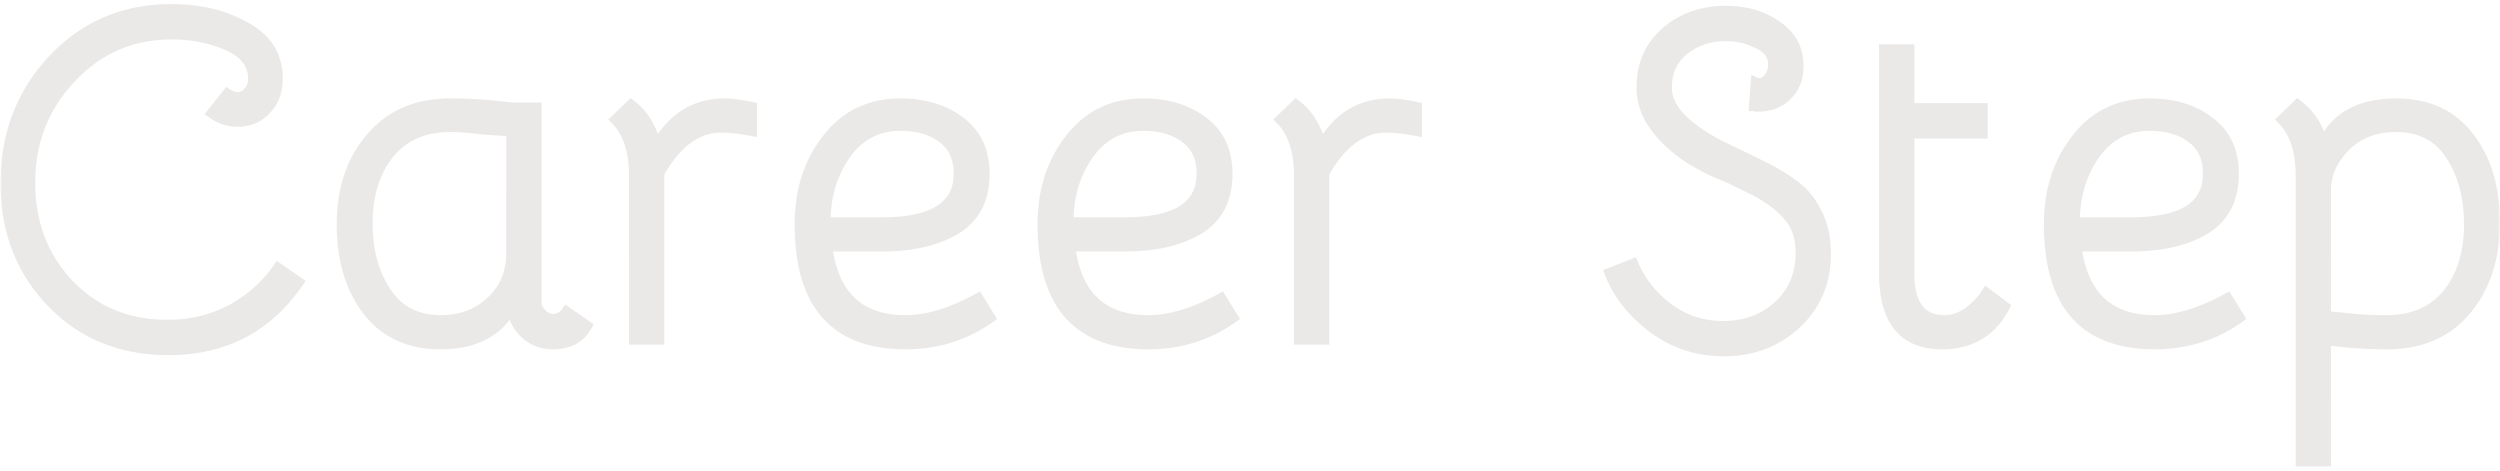 <svg width="515" height="97" fill="none" xmlns="http://www.w3.org/2000/svg"><g opacity=".15"><mask id="a" maskUnits="userSpaceOnUse" x="0" y="0" width="515" height="97" fill="#000"><path fill="#fff" d="M0 0h515v97H0z"/><path d="M34.462 66.88c4.88 0 9.32-1.08 13.32-3.24 4-2.24 7.16-5.08 9.48-8.52l4.32 3c-6.4 9.36-15.36 14.04-26.88 14.04-9.76 0-17.8-3.28-24.12-9.84-6.32-6.56-9.48-14.76-9.48-24.6 0-10 3.24-18.48 9.72-25.44 6.56-6.96 14.72-10.44 24.48-10.44 5.92 0 11.04 1.24 15.36 3.72 4.4 2.4 6.6 5.96 6.6 10.68 0 2.56-.8 4.68-2.4 6.36-1.52 1.68-3.52 2.52-6 2.52-1.84 0-3.6-.6-5.28-1.8l3.24-4.08c.72.48 1.4.72 2.04.72.96 0 1.72-.36 2.28-1.08.64-.72.96-1.6.96-2.64 0-3.04-1.76-5.32-5.28-6.84-3.52-1.52-7.32-2.28-11.4-2.28-8.24 0-15.16 3-20.76 9-5.6 5.92-8.4 13.08-8.4 21.48 0 8.32 2.64 15.28 7.92 20.88 5.36 5.6 12.12 8.4 20.28 8.4zm76.1-4.56c0 .8.36 1.56 1.08 2.28.72.72 1.48 1.08 2.28 1.08 1.12 0 2.04-.52 2.76-1.56l4.32 3c-1.44 2.56-3.8 3.84-7.08 3.84-2.24 0-4.16-.72-5.76-2.16-1.52-1.44-2.44-3.2-2.76-5.28-2.88 4.96-7.76 7.44-14.64 7.44-6.48 0-11.52-2.32-15.12-6.96-3.52-4.64-5.28-10.56-5.28-17.76 0-7.28 2-13.24 6-17.88 4-4.72 9.44-7.08 16.32-7.08 4.32 0 8.52.28 12.6.84h5.28v40.2zm-5.28-35.28c-1.28 0-3.28-.12-6-.36-2.64-.32-4.8-.48-6.48-.48-5.44 0-9.64 1.84-12.6 5.52-2.96 3.68-4.44 8.44-4.44 14.28 0 5.6 1.28 10.32 3.84 14.16 2.56 3.84 6.28 5.76 11.16 5.76 4.16 0 7.6-1.28 10.32-3.84 2.8-2.56 4.2-5.92 4.2-10.08V27.04zm49.645 0c-2.48-.48-4.6-.72-6.36-.72-4.96 0-9.2 3.12-12.72 9.36V70h-5.28V36.16c0-5.12-1.28-8.96-3.84-11.52l3.24-3.12c2.48 1.84 4.24 4.64 5.28 8.4 3.28-5.76 7.96-8.64 14.04-8.64 1.36 0 3.24.24 5.64.72v5.04zm31.611 38.88c4.48 0 9.48-1.52 15-4.56l2.52 4.08c-5.12 3.68-10.96 5.52-17.52 5.52-14.56 0-21.84-8.24-21.84-24.72 0-6.96 1.88-12.84 5.64-17.64 3.76-4.88 8.8-7.32 15.12-7.32 5.04 0 9.2 1.28 12.48 3.84 3.28 2.48 4.92 6.04 4.92 10.68 0 5.28-2 9.12-6 11.52-3.92 2.32-8.96 3.48-15.12 3.48h-11.28c1.28 10.08 6.64 15.12 16.08 15.12zm-16.44-20.16h11.64c10.48 0 15.72-3.32 15.72-9.96 0-3.28-1.12-5.72-3.36-7.32-2.16-1.68-5.04-2.52-8.64-2.52-4.72 0-8.48 2-11.28 6-2.72 3.92-4.08 8.52-4.08 13.8zm66.479 20.16c4.48 0 9.48-1.52 15-4.56l2.52 4.08c-5.12 3.68-10.96 5.52-17.52 5.52-14.56 0-21.84-8.24-21.84-24.72 0-6.96 1.88-12.84 5.64-17.64 3.76-4.88 8.8-7.32 15.12-7.32 5.04 0 9.2 1.28 12.48 3.84 3.28 2.48 4.92 6.04 4.92 10.68 0 5.28-2 9.12-6 11.52-3.92 2.32-8.96 3.48-15.12 3.48h-11.28c1.28 10.08 6.64 15.12 16.08 15.12zm-16.44-20.16h11.64c10.48 0 15.72-3.32 15.72-9.96 0-3.28-1.12-5.72-3.36-7.32-2.16-1.68-5.04-2.52-8.64-2.52-4.72 0-8.48 2-11.28 6-2.72 3.92-4.08 8.52-4.08 13.8zm71.782-18.72c-2.48-.48-4.6-.72-6.36-.72-4.96 0-9.2 3.12-12.72 9.36V70h-5.28V36.16c0-5.12-1.28-8.96-3.84-11.52l3.24-3.12c2.48 1.84 4.24 4.64 5.28 8.4 3.28-5.76 7.96-8.64 14.04-8.64 1.36 0 3.24.24 5.64.72v5.04zm44.532 27.24c1.52 3.6 3.92 6.64 7.2 9.12 3.28 2.48 7.04 3.72 11.28 3.72 4.56 0 8.36-1.4 11.4-4.2 3.04-2.8 4.56-6.4 4.56-10.8 0-3.2-.84-5.72-2.52-7.56-1.6-1.92-3.92-3.68-6.96-5.28l-5.4-2.64c-7.52-2.88-12.84-6.8-15.96-11.76-1.28-2.16-1.92-4.44-1.92-6.84 0-4.72 1.64-8.52 4.92-11.4 3.36-2.96 7.52-4.44 12.48-4.44 4.16 0 7.68 1.04 10.56 3.12 2.96 2 4.44 4.76 4.44 8.28 0 2.56-.8 4.6-2.4 6.12-1.52 1.52-3.52 2.28-6 2.28h-.48c-.16-.08-.28-.12-.36-.12l.36-4.92c.16.08.4.12.72.12.8 0 1.48-.4 2.04-1.2.56-.8.84-1.64.84-2.52 0-1.92-1.04-3.36-3.12-4.32-2-1.04-4.2-1.56-6.6-1.56-3.36 0-6.24.96-8.64 2.88-2.32 1.92-3.48 4.48-3.48 7.68 0 2.88 1.68 5.6 5.04 8.16 1.68 1.36 3.88 2.72 6.6 4.08 2.72 1.28 5.2 2.48 7.44 3.6 2.24 1.04 4.44 2.32 6.6 3.84 2.24 1.52 3.96 3.52 5.16 6 1.28 2.4 1.92 5.28 1.92 8.64 0 5.76-2.04 10.56-6.12 14.4-4.08 3.76-9.08 5.64-15 5.64-7.6 0-14.12-3.16-19.56-9.48-1.68-2-3-4.24-3.96-6.72l4.92-1.92zm63.632 16.68c-8 0-12-4.88-12-14.64v-46.2h5.28v12.12h15.12v5.28h-15.12v28.8c0 6.4 2.4 9.6 7.2 9.6 1.68 0 3.32-.56 4.92-1.68 1.6-1.2 2.84-2.52 3.72-3.96l3.84 2.88c-2.72 5.2-7.04 7.8-12.96 7.8zm43.799-5.04c4.48 0 9.48-1.52 15-4.56l2.52 4.08c-5.12 3.68-10.96 5.52-17.52 5.52-14.56 0-21.84-8.24-21.84-24.72 0-6.96 1.88-12.84 5.64-17.64 3.76-4.88 8.8-7.32 15.12-7.32 5.04 0 9.2 1.28 12.48 3.84 3.28 2.48 4.92 6.04 4.92 10.68 0 5.28-2 9.12-6 11.52-3.92 2.32-8.96 3.48-15.12 3.48h-11.28c1.28 10.08 6.64 15.12 16.08 15.12zm-16.44-20.16h11.64c10.48 0 15.72-3.32 15.72-9.96 0-3.28-1.12-5.72-3.36-7.32-2.16-1.68-5.04-2.52-8.64-2.52-4.72 0-8.48 2-11.28 6-2.72 3.92-4.08 8.52-4.08 13.8zm64.222 25.2c-4.08 0-8.24-.28-12.48-.84v24.96h-5.28V36.16c0-5.12-1.28-8.96-3.84-11.52l3.24-3.12c2.64 2 4.36 4.68 5.16 8.04 2.64-5.52 7.68-8.28 15.12-8.28 6.56 0 11.6 2.32 15.12 6.96 3.52 4.56 5.28 10.44 5.28 17.64 0 7.36-2 13.4-6 18.12-3.92 4.64-9.36 6.96-16.32 6.96zm-12.48-5.88l5.04.48c2 .24 4.44.36 7.32.36 5.44 0 9.64-1.8 12.6-5.4 2.96-3.68 4.44-8.44 4.44-14.28 0-5.68-1.28-10.44-3.84-14.28-2.48-3.84-6.2-5.76-11.16-5.76-5.6 0-9.84 2.32-12.72 6.96-.88 1.36-1.44 3.16-1.68 5.4v26.52z"/></mask><path d="M34.462 66.88c4.88 0 9.32-1.08 13.32-3.24 4-2.24 7.16-5.08 9.48-8.52l4.32 3c-6.4 9.36-15.36 14.04-26.88 14.04-9.76 0-17.8-3.28-24.12-9.84-6.32-6.56-9.48-14.76-9.48-24.6 0-10 3.24-18.48 9.72-25.44 6.56-6.96 14.72-10.44 24.48-10.44 5.92 0 11.04 1.24 15.36 3.72 4.4 2.4 6.6 5.96 6.6 10.68 0 2.56-.8 4.68-2.4 6.36-1.52 1.68-3.52 2.52-6 2.52-1.84 0-3.6-.6-5.28-1.8l3.24-4.08c.72.48 1.4.72 2.04.72.96 0 1.72-.36 2.28-1.08.64-.72.96-1.6.96-2.64 0-3.04-1.76-5.32-5.28-6.84-3.52-1.52-7.32-2.28-11.4-2.28-8.24 0-15.16 3-20.76 9-5.6 5.92-8.4 13.08-8.4 21.48 0 8.32 2.64 15.28 7.92 20.88 5.36 5.6 12.12 8.4 20.28 8.4zm76.1-4.56c0 .8.36 1.56 1.08 2.28.72.72 1.48 1.08 2.28 1.08 1.12 0 2.04-.52 2.76-1.56l4.32 3c-1.44 2.56-3.8 3.84-7.08 3.84-2.24 0-4.16-.72-5.76-2.16-1.52-1.44-2.44-3.2-2.76-5.28-2.88 4.96-7.76 7.44-14.64 7.44-6.48 0-11.52-2.32-15.12-6.96-3.52-4.64-5.28-10.56-5.28-17.76 0-7.28 2-13.24 6-17.88 4-4.72 9.44-7.08 16.32-7.08 4.32 0 8.52.28 12.6.84h5.28v40.2zm-5.28-35.28c-1.28 0-3.28-.12-6-.36-2.64-.32-4.8-.48-6.48-.48-5.44 0-9.64 1.84-12.6 5.52-2.96 3.68-4.44 8.44-4.44 14.28 0 5.6 1.28 10.32 3.84 14.16 2.56 3.84 6.28 5.76 11.16 5.76 4.16 0 7.6-1.28 10.32-3.84 2.8-2.56 4.2-5.92 4.2-10.08V27.04zm49.645 0c-2.48-.48-4.6-.72-6.36-.72-4.96 0-9.2 3.12-12.72 9.36V70h-5.28V36.16c0-5.12-1.28-8.96-3.84-11.52l3.24-3.12c2.48 1.84 4.24 4.64 5.28 8.4 3.28-5.76 7.96-8.64 14.04-8.64 1.36 0 3.24.24 5.64.72v5.04zm31.611 38.88c4.48 0 9.48-1.52 15-4.56l2.52 4.08c-5.12 3.68-10.96 5.52-17.52 5.52-14.56 0-21.84-8.24-21.84-24.72 0-6.96 1.88-12.84 5.64-17.64 3.76-4.88 8.8-7.32 15.12-7.32 5.04 0 9.2 1.28 12.48 3.84 3.28 2.48 4.92 6.04 4.92 10.68 0 5.28-2 9.12-6 11.52-3.92 2.32-8.96 3.48-15.12 3.48h-11.28c1.28 10.08 6.64 15.12 16.08 15.12zm-16.44-20.16h11.64c10.48 0 15.72-3.32 15.72-9.96 0-3.28-1.12-5.72-3.36-7.32-2.16-1.68-5.04-2.52-8.64-2.52-4.72 0-8.48 2-11.28 6-2.72 3.92-4.08 8.52-4.08 13.8zm66.479 20.16c4.48 0 9.48-1.52 15-4.56l2.52 4.08c-5.12 3.68-10.96 5.52-17.52 5.52-14.56 0-21.84-8.24-21.84-24.72 0-6.96 1.88-12.84 5.64-17.64 3.76-4.88 8.8-7.32 15.12-7.32 5.04 0 9.2 1.28 12.48 3.84 3.28 2.48 4.92 6.04 4.92 10.68 0 5.28-2 9.12-6 11.52-3.92 2.32-8.96 3.48-15.12 3.48h-11.28c1.28 10.08 6.64 15.12 16.08 15.12zm-16.44-20.16h11.64c10.48 0 15.72-3.32 15.72-9.96 0-3.28-1.12-5.72-3.36-7.32-2.16-1.68-5.04-2.52-8.64-2.52-4.72 0-8.48 2-11.28 6-2.72 3.92-4.08 8.52-4.08 13.8zm71.782-18.72c-2.48-.48-4.6-.72-6.36-.72-4.96 0-9.2 3.12-12.72 9.36V70h-5.28V36.16c0-5.12-1.28-8.96-3.84-11.52l3.24-3.12c2.48 1.84 4.24 4.64 5.28 8.4 3.28-5.76 7.96-8.64 14.04-8.64 1.36 0 3.24.24 5.64.72v5.04zm44.532 27.24c1.52 3.6 3.92 6.64 7.2 9.12 3.28 2.48 7.04 3.72 11.28 3.72 4.56 0 8.36-1.4 11.4-4.2 3.04-2.8 4.56-6.4 4.56-10.8 0-3.2-.84-5.72-2.52-7.56-1.6-1.92-3.92-3.68-6.96-5.28l-5.4-2.64c-7.52-2.88-12.84-6.8-15.96-11.76-1.28-2.16-1.92-4.44-1.92-6.84 0-4.72 1.64-8.52 4.92-11.4 3.36-2.96 7.52-4.44 12.48-4.44 4.16 0 7.68 1.04 10.56 3.12 2.96 2 4.44 4.76 4.44 8.28 0 2.56-.8 4.6-2.4 6.12-1.52 1.52-3.52 2.28-6 2.28h-.48c-.16-.08-.28-.12-.36-.12l.36-4.92c.16.08.4.12.72.12.8 0 1.48-.4 2.04-1.2.56-.8.84-1.64.84-2.52 0-1.92-1.04-3.36-3.12-4.32-2-1.04-4.2-1.56-6.6-1.56-3.36 0-6.24.96-8.64 2.88-2.32 1.92-3.48 4.48-3.48 7.68 0 2.88 1.68 5.6 5.04 8.16 1.68 1.36 3.88 2.72 6.6 4.08 2.72 1.28 5.2 2.48 7.44 3.6 2.24 1.04 4.44 2.32 6.6 3.84 2.24 1.52 3.96 3.52 5.16 6 1.28 2.4 1.92 5.28 1.92 8.64 0 5.76-2.04 10.56-6.12 14.4-4.08 3.76-9.08 5.64-15 5.64-7.6 0-14.12-3.16-19.56-9.48-1.68-2-3-4.24-3.96-6.72l4.92-1.92zm63.632 16.68c-8 0-12-4.88-12-14.64v-46.2h5.28v12.12h15.12v5.28h-15.12v28.8c0 6.4 2.4 9.6 7.2 9.6 1.68 0 3.32-.56 4.92-1.68 1.6-1.2 2.84-2.52 3.72-3.96l3.84 2.88c-2.72 5.2-7.04 7.8-12.96 7.8zm43.799-5.04c4.48 0 9.48-1.52 15-4.56l2.52 4.08c-5.12 3.68-10.96 5.52-17.52 5.52-14.56 0-21.84-8.24-21.84-24.72 0-6.96 1.88-12.84 5.64-17.64 3.76-4.88 8.8-7.32 15.12-7.32 5.04 0 9.2 1.28 12.48 3.84 3.28 2.48 4.92 6.04 4.92 10.68 0 5.28-2 9.12-6 11.52-3.92 2.32-8.96 3.48-15.12 3.48h-11.28c1.28 10.08 6.64 15.12 16.08 15.12zm-16.44-20.16h11.64c10.48 0 15.72-3.32 15.72-9.96 0-3.28-1.12-5.72-3.36-7.32-2.16-1.68-5.04-2.52-8.64-2.52-4.72 0-8.48 2-11.28 6-2.72 3.92-4.08 8.52-4.08 13.8zm64.222 25.2c-4.08 0-8.24-.28-12.48-.84v24.96h-5.28V36.16c0-5.12-1.28-8.96-3.84-11.52l3.24-3.12c2.64 2 4.36 4.68 5.16 8.04 2.64-5.52 7.68-8.28 15.12-8.28 6.56 0 11.6 2.32 15.12 6.96 3.52 4.56 5.28 10.44 5.28 17.64 0 7.36-2 13.4-6 18.12-3.92 4.64-9.36 6.96-16.32 6.96zm-12.48-5.88l5.04.48c2 .24 4.44.36 7.32.36 5.44 0 9.64-1.8 12.6-5.4 2.96-3.68 4.44-8.44 4.44-14.28 0-5.68-1.28-10.44-3.84-14.28-2.48-3.84-6.2-5.76-11.16-5.76-5.6 0-9.84 2.32-12.72 6.96-.88 1.36-1.44 3.16-1.68 5.4v26.52z" fill="#766b65"/><path d="M47.782 63.64l.475.88.007-.004.006-.004-.488-.872zm9.48-8.52l.57-.821L57 53.72l-.566.84.829.56zm4.32 3l.825.564.56-.82-.815-.565-.57.821zm-51 4.2l-.72.694.72-.694zm.24-50.04l-.728-.686-.004.005.732.681zm39.84-6.72l-.498.867.01.006.009.005.479-.878zm4.2 17.04l-.724-.69-.01.01-.008.01.742.67zm-11.28.72l-.783-.622-.655.824.857.612.58-.814zm3.24-4.08l.554-.832-.765-.51-.572.72.783.622zm4.32-.36l-.748-.664-.021.024-.02.026.789.614zm-4.32-9.48l-.397.918.397-.918zm-32.16 6.72l.726.687.005-.005-.731-.682zm-.48 42.36l-.728.686.005.006.723-.692zm20.28 9.4c5.033 0 9.638-1.115 13.795-3.36l-.95-1.76c-3.844 2.075-8.119 3.12-12.845 3.12v2zm13.808-3.367c4.122-2.309 7.404-5.251 9.82-8.834l-1.657-1.118c-2.224 3.297-5.262 6.035-9.14 8.206l.977 1.745zm8.421-8.572l4.32 3 1.141-1.642-4.32-3-1.14 1.642zm4.065 1.615c-6.21 9.082-14.858 13.604-26.054 13.604v2c11.844 0 21.115-4.838 27.705-14.476l-1.65-1.128zM34.702 71.16c-9.51 0-17.283-3.184-23.4-9.534l-1.44 1.388c6.522 6.77 14.83 10.146 24.84 10.146v-2zm-23.4-9.534c-6.125-6.358-9.2-14.302-9.2-23.906h-2c0 10.076 3.245 18.532 9.76 25.294l1.44-1.388zm-9.2-23.906c0-9.761 3.153-17.994 9.452-24.759L10.09 11.6C3.428 18.754.102 27.482.102 37.72h2zm9.447-24.754C17.916 6.21 25.811 2.84 35.302 2.84v-2c-10.03 0-18.455 3.589-25.208 10.754l1.455 1.372zM35.302 2.84c5.778 0 10.72 1.21 14.862 3.587l.996-1.734C46.662 2.11 41.363.84 35.302.84v2zm14.88 3.598c2.079 1.133 3.587 2.512 4.579 4.118.99 1.602 1.5 3.485 1.5 5.684h2c0-2.521-.589-4.778-1.799-6.736-1.207-1.954-3-3.555-5.321-4.822l-.958 1.756zm6.08 9.802c0 2.332-.72 4.196-2.124 5.67l1.448 1.38c1.796-1.886 2.676-4.262 2.676-7.05h-2zm-2.142 5.69c-1.311 1.448-3.03 2.19-5.258 2.19v2c2.732 0 5.012-.938 6.741-2.85l-1.483-1.34zm-5.258 2.19c-1.607 0-3.167-.52-4.699-1.614l-1.162 1.628c1.828 1.305 3.787 1.986 5.86 1.986v-2zm-4.497-.178l3.24-4.08-1.566-1.244-3.24 4.08 1.566 1.244zm1.902-3.87c.828.552 1.699.888 2.595.888v-2c-.385 0-.873-.144-1.486-.552l-1.109 1.664zm2.595.888c1.25 0 2.308-.488 3.07-1.466l-1.58-1.228c-.359.462-.82.694-1.49.694v2zm3.027-1.416c.816-.918 1.213-2.04 1.213-3.304h-2c0 .816-.244 1.454-.708 1.976l1.495 1.328zm1.213-3.304c0-1.728-.506-3.276-1.529-4.601-1.012-1.311-2.489-2.351-4.355-3.157l-.793 1.836c1.654.714 2.817 1.574 3.565 2.543.737.955 1.112 2.067 1.112 3.379h2zm-5.884-7.758C43.565 6.904 39.63 6.12 35.422 6.12v2c3.952 0 7.616.736 11.003 2.198l.793-1.836zM35.422 6.12c-8.516 0-15.701 3.114-21.491 9.318l1.462 1.364c5.41-5.796 12.065-8.682 20.029-8.682v-2zm-21.487 9.313C8.154 21.545 5.262 28.953 5.262 37.6h2c0-8.153 2.708-15.065 8.126-20.793l-1.453-1.374zM5.262 37.6c0 8.552 2.722 15.765 8.192 21.566l1.455-1.372C9.82 52.395 7.262 45.688 7.262 37.6h-2zm8.197 21.572c5.56 5.808 12.586 8.708 21.003 8.708v-2c-7.904 0-14.397-2.7-19.558-8.091l-1.445 1.383zm98.183 5.428l-.707.707.707-.707zm5.04-.48l.571-.821-.823-.572-.57.824.822.569zm4.32 3l.872.49.446-.793-.747-.518-.571.821zm-12.84 1.68l-.687.726.009.009.009.008.669-.743zm-2.76-5.28l.989-.152-.431-2.8-1.422 2.45.864.502zm-29.76.48l-.796.604.006.009.79-.613zm.72-35.64l.758.653.005-.007-.763-.646zm28.92-6.24l-.136.99.068.01h.068v-1zm5.28 0h1v-1h-1v1zm-5.28 4.92h1v-1h-1v1zm-6-.36l-.12.993.016.002.017.001.087-.996zm-19.08 5.04l-.779-.627.78.627zm-.6 28.44l.832-.555-.832.555zm21.48 1.92l-.674-.738-.006.005-.005.005.685.728zm8.48.24c0 1.133.519 2.133 1.373 2.987l1.414-1.414c-.586-.586-.787-1.106-.787-1.573h-2zm1.373 2.987c.854.854 1.855 1.373 2.987 1.373v-2c-.467 0-.986-.2-1.573-.787l-1.414 1.414zm2.987 1.373c1.495 0 2.704-.722 3.583-1.99l-1.645-1.14c-.561.812-1.192 1.13-1.938 1.13v2zm2.19-1.739l4.32 3 1.141-1.642-4.32-3-1.141 1.642zm4.019 1.689c-1.239 2.203-3.239 3.33-6.209 3.33v2c3.59 0 6.311-1.433 7.952-4.35l-1.743-.98zm-6.209 3.33c-2.004 0-3.682-.636-5.091-1.903l-1.338 1.486c1.792 1.613 3.953 2.417 6.429 2.417v-2zm-5.072-1.886c-1.358-1.287-2.173-2.844-2.459-4.706l-1.977.304c.354 2.298 1.379 4.26 3.061 5.854l1.375-1.452zm-4.312-5.056c-2.663 4.585-7.168 6.942-13.776 6.942v2c7.153 0 12.408-2.603 15.505-7.938l-1.729-1.004zM90.762 69.96c-6.207 0-10.94-2.205-14.33-6.573l-1.58 1.226c3.811 4.912 9.158 7.347 15.91 7.347v-2zM76.44 63.396c-3.36-4.429-5.077-10.122-5.077-17.156h-2c0 7.366 1.803 13.513 5.484 18.364l1.593-1.208zM71.362 46.24c0-7.088 1.943-12.802 5.758-17.227l-1.515-1.306c-4.185 4.855-6.243 11.06-6.243 18.533h2zm5.763-17.234c3.787-4.468 8.934-6.726 15.557-6.726v-2c-7.136 0-12.87 2.462-17.083 7.433l1.526 1.293zm15.557-6.726c4.277 0 8.432.277 12.464.83l.272-1.98a93.572 93.572 0 00-12.736-.85v2zm12.6.84h5.28v-2h-5.28v2zm4.28-1v40.2h2v-40.2h-2zm-4.28 3.92c-1.233 0-3.196-.116-5.912-.356l-.175 1.992c2.724.24 4.761.364 6.087.364v-2zm-5.88-.353c-2.66-.322-4.863-.487-6.6-.487v2c1.624 0 3.74.155 6.36.473l.24-1.986zm-6.6-.487c-5.69 0-10.199 1.94-13.379 5.893l1.559 1.254c2.74-3.407 6.632-5.147 11.82-5.147v-2zm-13.379 5.893c-3.134 3.897-4.66 8.894-4.66 14.907h2c0-5.667 1.433-10.19 4.219-13.653l-1.559-1.254zM74.763 46c0 5.755 1.316 10.678 4.007 14.715l1.664-1.11c-2.429-3.643-3.672-8.16-3.672-13.605h-2zm4.007 14.715c2.758 4.136 6.8 6.205 11.992 6.205v-2c-4.568 0-7.965-1.771-10.328-5.315l-1.664 1.11zm11.992 6.205c4.384 0 8.079-1.357 11.006-4.112l-1.371-1.456c-2.513 2.365-5.698 3.568-9.635 3.568v2zm10.995-4.102c3.029-2.769 4.525-6.407 4.525-10.818h-2c0 3.91-1.303 6.99-3.874 9.342l1.349 1.476zM106.282 52V27.04h-2V52h2zm48.645-24.96l-.19.982 1.19.23V27.04h-1zm-19.08 8.64l-.871-.491-.129.228v.263h1zm0 34.32v1h1v-1h-1zm-5.28 0h-1v1h1v-1zm-3.84-45.36l-.694-.72-.734.706.721.721.707-.707zm3.24-3.12l.596-.803-.68-.505-.61.588.694.72zm5.28 8.4l-.964.267.642 2.32 1.191-2.092-.869-.495zm19.68-7.92h1v-.82l-.804-.16-.196.98zm.19 4.058c-2.518-.487-4.706-.738-6.55-.738v2c1.675 0 3.728.23 6.17.702l.38-1.964zm-6.55-.738c-5.469 0-9.981 3.47-13.591 9.869l1.742.982c3.43-6.08 7.398-8.851 11.849-8.851v-2zm-13.72 10.36V70h2V35.68h-2zm1 33.32h-5.28v2h5.28v-2zm-4.28 1V36.16h-2V70h2zm0-33.84c0-5.274-1.319-9.413-4.133-12.227l-1.414 1.414c2.306 2.306 3.547 5.847 3.547 10.813h2zm-4.147-10.8l3.24-3.12-1.387-1.44-3.24 3.12 1.387 1.44zm1.951-3.037c2.258 1.676 3.915 4.26 4.912 7.864l1.928-.534c-1.084-3.917-2.947-6.932-5.648-8.936l-1.192 1.606zm6.745 8.092c3.121-5.482 7.488-8.135 13.171-8.135v-2c-6.478 0-11.471 3.107-14.909 9.145l1.738.99zm13.171-8.135c1.261 0 3.066.225 5.444.7l.392-1.96c-2.422-.485-4.378-.74-5.836-.74v2zm4.64-.28v5.04h2V22h-2zm47.611 39.36l.851-.526-.5-.809-.833.46.482.875zm2.52 4.08l.584.812.757-.544-.49-.793-.851.525zm-33.72-36.84l.788.617.004-.007-.792-.61zm27.6-3.48l-.615.788.006.005.006.005.603-.798zm-1.08 22.2l.51.86.005-.002-.515-.858zm-26.4 3.48v-1h-1.135l.143 1.126.992-.126zm-.36-5.04h-1v1h1v-1zm24-17.28l-.614.79.016.012.017.012.581-.814zm-19.92 3.48l-.819-.573-.002.003.821.57zm12.36 34.96c4.704 0 9.872-1.594 15.483-4.684l-.965-1.752c-5.429 2.99-10.261 4.436-14.518 4.436v2zm14.149-5.035l2.52 4.08 1.702-1.05-2.52-4.08-1.702 1.05zm2.788 2.743c-4.943 3.553-10.577 5.332-16.937 5.332v2c6.761 0 12.807-1.9 18.104-5.708l-1.167-1.624zm-16.937 5.332c-7.091 0-12.237-2.001-15.63-5.842-3.415-3.865-5.21-9.764-5.21-17.878h-2c0 8.366 1.845 14.827 5.711 19.202 3.886 4.399 9.661 6.518 17.129 6.518v-2zm-20.84-23.72c0-6.77 1.825-12.424 5.428-17.023l-1.575-1.234c-3.917 5-5.853 11.107-5.853 18.257h2zm5.432-17.03c3.565-4.627 8.309-6.93 14.328-6.93v-2c-6.621 0-11.957 2.577-15.912 7.71l1.584 1.22zm14.328-6.93c4.866 0 8.796 1.233 11.865 3.628l1.231-1.576c-3.491-2.725-7.881-4.052-13.096-4.052v2zm11.877 3.638c2.996 2.265 4.523 5.51 4.523 9.882h2c0-4.907-1.752-8.782-5.317-11.478l-1.206 1.596zm4.523 9.882c0 4.984-1.86 8.47-5.514 10.663l1.029 1.715c4.346-2.608 6.485-6.802 6.485-12.378h-2zm-5.509 10.66c-3.721 2.201-8.569 3.34-14.611 3.34v2c6.279 0 11.51-1.181 15.63-3.62l-1.019-1.72zm-14.611 3.34h-11.28v2h11.28v-2zm-12.272 1.126c.658 5.183 2.384 9.212 5.287 11.942 2.914 2.74 6.885 4.052 11.785 4.052v-2c-4.54 0-7.968-1.208-10.415-3.509-2.456-2.31-4.051-5.84-4.673-10.737l-1.984.252zm.632-4.166h11.64v-2h-11.64v2zm11.64 0c5.314 0 9.47-.836 12.325-2.645 2.934-1.859 4.395-4.681 4.395-8.315h-2c0 3.006-1.158 5.164-3.465 6.625-2.384 1.51-6.088 2.335-11.255 2.335v2zm16.72-10.96c0-3.533-1.223-6.309-3.778-8.134l-1.163 1.628c1.925 1.375 2.941 3.479 2.941 6.506h2zm-3.746-8.11c-2.384-1.854-5.502-2.73-9.254-2.73v2c3.448 0 6.09.803 8.026 2.31l1.228-1.58zm-9.254-2.73c-5.059 0-9.119 2.17-12.099 6.427l1.639 1.146c2.62-3.743 6.08-5.573 10.46-5.573v-2zm-12.101 6.43c-2.849 4.105-4.259 8.909-4.259 14.37h2c0-5.099 1.31-9.495 3.902-13.23l-1.643-1.14zm78.22 29.97l.851-.526-.5-.809-.833.46.482.875zm2.52 4.08l.584.812.757-.544-.49-.793-.851.525zm-33.72-36.84l.788.617.004-.007-.792-.61zm27.6-3.48l-.615.788.006.005.006.005.603-.798zm-1.08 22.2l.51.86.005-.002-.515-.858zm-26.4 3.48v-1h-1.135l.143 1.126.992-.126zm-.36-5.04h-1v1h1v-1zm24-17.28l-.614.79.017.012.016.012.581-.814zm-19.92 3.48l-.819-.573-.002.003.821.57zm12.36 34.96c4.704 0 9.872-1.594 15.483-4.684l-.965-1.752c-5.429 2.99-10.261 4.436-14.518 4.436v2zm14.15-5.035l2.52 4.08 1.701-1.05-2.52-4.08-1.701 1.05zm2.787 2.743c-4.943 3.553-10.577 5.332-16.937 5.332v2c6.761 0 12.807-1.9 18.104-5.708l-1.167-1.624zm-16.937 5.332c-7.091 0-12.237-2.001-15.63-5.842-3.415-3.865-5.21-9.764-5.21-17.878h-2c0 8.366 1.845 14.827 5.711 19.202 3.886 4.399 9.661 6.518 17.129 6.518v-2zm-20.84-23.72c0-6.77 1.825-12.424 5.428-17.023l-1.575-1.234c-3.917 5-5.853 11.107-5.853 18.257h2zm5.432-17.03c3.565-4.627 8.309-6.93 14.328-6.93v-2c-6.62 0-11.957 2.577-15.912 7.71l1.584 1.22zm14.328-6.93c4.866 0 8.796 1.233 11.865 3.628l1.231-1.576c-3.491-2.725-7.881-4.052-13.096-4.052v2zm11.877 3.638c2.996 2.265 4.523 5.51 4.523 9.882h2c0-4.907-1.752-8.782-5.317-11.478l-1.206 1.596zm4.523 9.882c0 4.984-1.86 8.47-5.514 10.663l1.029 1.715c4.346-2.608 6.485-6.802 6.485-12.378h-2zm-5.509 10.66c-3.721 2.201-8.569 3.34-14.611 3.34v2c6.279 0 11.51-1.181 15.63-3.62l-1.019-1.72zm-14.611 3.34h-11.28v2h11.28v-2zm-12.272 1.126c.658 5.183 2.384 9.212 5.287 11.942 2.914 2.74 6.886 4.052 11.785 4.052v-2c-4.54 0-7.968-1.208-10.415-3.509-2.456-2.31-4.051-5.84-4.673-10.737l-1.984.252zm.632-4.166h11.64v-2h-11.64v2zm11.64 0c5.314 0 9.47-.836 12.326-2.645 2.933-1.859 4.394-4.681 4.394-8.315h-2c0 3.006-1.158 5.164-3.465 6.625-2.384 1.51-6.088 2.335-11.255 2.335v2zm16.72-10.96c0-3.533-1.223-6.309-3.778-8.134l-1.163 1.628c1.925 1.375 2.941 3.479 2.941 6.506h2zm-3.746-8.11c-2.384-1.854-5.502-2.73-9.254-2.73v2c3.448 0 6.09.803 8.026 2.31l1.228-1.58zm-9.254-2.73c-5.059 0-9.119 2.17-12.099 6.427l1.639 1.146c2.62-3.743 6.08-5.573 10.46-5.573v-2zm-12.101 6.43c-2.849 4.105-4.259 8.909-4.259 14.37h2c0-5.099 1.31-9.495 3.902-13.23l-1.643-1.14zm68.523-4.35l-.19.982 1.19.23V27.04h-1zm-19.08 8.64l-.871-.491-.129.228v.263h1zm0 34.32v1h1v-1h-1zm-5.28 0h-1v1h1v-1zm-3.84-45.36l-.694-.72-.734.706.721.721.707-.707zm3.24-3.12l.596-.803-.68-.505-.61.588.694.72zm5.28 8.4l-.964.267.642 2.32 1.191-2.092-.869-.495zm19.68-7.92h1v-.82l-.804-.16-.196.98zm.19 4.058c-2.518-.487-4.705-.738-6.55-.738v2c1.675 0 3.728.23 6.17.702l.38-1.964zm-6.55-.738c-5.469 0-9.981 3.47-13.591 9.869l1.742.982c3.43-6.08 7.398-8.851 11.849-8.851v-2zm-13.72 10.36V70h2V35.68h-2zm1 33.32h-5.28v2h5.28v-2zm-4.28 1V36.16h-2V70h2zm0-33.84c0-5.274-1.319-9.413-4.133-12.227l-1.414 1.414c2.306 2.306 3.547 5.847 3.547 10.813h2zm-4.146-10.8l3.24-3.12-1.388-1.44-3.24 3.12 1.388 1.44zm1.95-3.037c2.258 1.676 3.916 4.26 4.912 7.864l1.928-.534c-1.084-3.917-2.947-6.932-5.648-8.936l-1.192 1.606zm6.745 8.092c3.122-5.482 7.488-8.135 13.171-8.135v-2c-6.477 0-11.471 3.107-14.909 9.145l1.738.99zm13.171-8.135c1.262 0 3.066.225 5.444.7l.392-1.96c-2.422-.485-4.378-.74-5.836-.74v2zm4.64-.28v5.04h2V22h-2zm45.532 32.28l.921-.389-.378-.896-.906.353.363.932zm7.2 9.12l-.603.798.603-.798zm22.68-.48l.678.736-.678-.736zm2.04-18.36l-.768.64.014.018.016.016.738-.674zm-6.96-5.28l.466-.885-.013-.007-.014-.006-.439.898zm-5.4-2.64l.439-.898-.04-.02-.041-.016-.358.934zm-15.96-11.76l-.86.51.007.011.007.012.846-.533zm3-18.24l.66.751h.001l-.661-.751zm23.04-1.32l-.585.81.012.01.013.009.56-.829zm2.04 14.4l-.689-.725-.009.009-.009.009.707.707zm-6.48 2.28l-.447.894.211.106h.236v-1zm-.36-.12l-.997-.073-.079 1.073h1.076v-1zm.36-4.92l.447-.894-1.335-.668-.109 1.489.997.073zm2.76-1.08l-.819-.574.819.574zm-2.28-6.84l-.461.887.021.011.021.01.419-.908zm-15.24 1.32l-.625-.78-.006.004-.006.006.637.77zm1.56 15.84l.629-.777-.011-.01-.012-.008-.606.795zm6.6 4.08l-.447.894.011.006.01.005.426-.905zm7.44 3.6l-.447.894.013.007.013.006.421-.907zm6.6 3.84l-.575.818.007.005.007.005.561-.828zm5.16 6l-.9.436.008.017.01.018.882-.471zm-4.2 23.04l.678.735.007-.007-.685-.728zm-34.56-3.84l-.766.643.008.01.758-.653zm-3.96-6.72l-.363-.932-.929.363.36.93.932-.361zm3.999-1.531c1.592 3.77 4.105 6.949 7.518 9.529l1.206-1.596c-3.147-2.38-5.434-5.281-6.882-8.711l-1.842.778zm7.518 9.529c3.459 2.615 7.433 3.922 11.883 3.922v-2c-4.029 0-7.576-1.173-10.677-3.518l-1.206 1.596zm11.883 3.922c4.783 0 8.833-1.476 12.078-4.465l-1.355-1.47c-2.836 2.611-6.386 3.935-10.723 3.935v2zm12.078-4.465c3.26-3.002 4.882-6.876 4.882-11.535h-2c0 4.14-1.417 7.467-4.237 10.065l1.355 1.47zm4.882-11.535c0-3.376-.89-6.162-2.781-8.234l-1.477 1.348c1.468 1.608 2.258 3.862 2.258 6.886h2zm-2.752-8.2c-1.709-2.05-4.147-3.885-7.262-5.525l-.932 1.77c2.965 1.56 5.167 3.246 6.658 5.035l1.536-1.28zm-7.289-5.538l-5.4-2.64-.878 1.796 5.4 2.64.878-1.796zm-5.481-2.676c-7.392-2.83-12.503-6.64-15.471-11.359l-1.693 1.066c3.271 5.2 8.801 9.232 16.448 12.16l.716-1.867zM340.911 24.37c-1.193-2.013-1.78-4.118-1.78-6.33h-2c0 2.588.693 5.043 2.06 7.35l1.72-1.02zm-1.78-6.33c0-4.459 1.535-7.975 4.58-10.649l-1.32-1.502c-3.515 3.086-5.26 7.17-5.26 12.151h2zm4.581-10.65c3.157-2.781 7.074-4.19 11.819-4.19v-2c-5.175 0-9.578 1.551-13.141 4.69l1.322 1.5zm11.819-4.19c3.987 0 7.293.994 9.975 2.93l1.171-1.62c-3.079-2.224-6.813-3.31-11.146-3.31v2zm10 2.949c2.69 1.817 4 4.269 4 7.451h2c0-3.858-1.65-6.926-4.88-9.109l-1.12 1.658zm4 7.451c0 2.334-.72 4.094-2.089 5.395l1.378 1.45c1.831-1.74 2.711-4.059 2.711-6.845h-2zm-2.107 5.413C366.121 20.316 364.39 21 362.131 21v2c2.701 0 4.971-.836 6.707-2.573l-1.414-1.414zM362.131 21h-.48v2h.48v-2zm-.033.106c-.168-.084-.472-.226-.807-.226v2a.662.662 0 01-.166-.021l.02.008.059.027.894-1.788zm.19.847l.36-4.92-1.994-.146-.36 4.92 1.994.146zm-1.084-4.099c.369.185.796.226 1.167.226v-2c-.121 0-.204-.008-.255-.016-.055-.01-.052-.016-.018.002l-.894 1.788zm1.167.226c1.2 0 2.159-.626 2.859-1.627l-1.638-1.146c-.42.599-.821.773-1.221.773v2zm2.859-1.627c.665-.948 1.021-1.986 1.021-3.093h-2c0 .652-.203 1.295-.659 1.947l1.638 1.146zm1.021-3.093c0-1.152-.316-2.201-.969-3.105-.646-.895-1.58-1.591-2.732-2.123l-.838 1.816c.928.428 1.554.932 1.948 1.477.387.536.591 1.167.591 1.935h2zm-3.659-5.207c-2.151-1.12-4.511-1.673-7.061-1.673v2c2.25 0 4.29.486 6.139 1.447l.922-1.774zm-7.061-1.673c-3.564 0-6.67 1.024-9.265 3.1l1.25 1.56c2.206-1.764 4.86-2.66 8.015-2.66v-2zm-9.277 3.11c-2.566 2.123-3.843 4.973-3.843 8.45h2c0-2.923 1.043-5.193 3.118-6.91l-1.275-1.54zm-3.843 8.45c0 3.318 1.947 6.298 5.434 8.955l1.212-1.59c-3.232-2.463-4.646-4.923-4.646-7.365h-2zm5.411 8.937c1.754 1.42 4.021 2.817 6.782 4.197l.894-1.788c-2.679-1.34-4.812-2.663-6.418-3.963l-1.258 1.554zm6.803 4.208a350.036 350.036 0 017.419 3.59l.894-1.79a348.734 348.734 0 00-7.461-3.61l-.852 1.81zm7.445 3.602a41.818 41.818 0 016.446 3.75l1.151-1.635a43.79 43.79 0 00-6.755-3.929l-.842 1.814zm6.46 3.76c2.092 1.42 3.696 3.284 4.821 5.609l1.8-.872c-1.275-2.635-3.11-4.771-5.498-6.392l-1.123 1.655zm4.839 5.644c1.186 2.224 1.802 4.935 1.802 8.169h2c0-3.486-.664-6.535-2.038-9.11l-1.764.94zm1.802 8.169c0 5.493-1.932 10.027-5.805 13.672l1.37 1.456c4.288-4.035 6.435-9.101 6.435-15.128h-2zm-5.798 13.665c-3.882 3.577-8.635 5.375-14.322 5.375v2c6.153 0 11.4-1.962 15.678-5.905l-1.356-1.47zM355.051 71.4c-7.278 0-13.531-3.009-18.802-9.132l-1.516 1.304c5.609 6.517 12.396 9.828 20.318 9.828v-2zm-18.794-9.123a22.631 22.631 0 01-3.793-6.438l-1.865.722a24.633 24.633 0 004.126 7.002l1.532-1.286zm-4.362-5.145l4.92-1.92-.727-1.864-4.92 1.92.727 1.864zm56.188-47.012v-1h-1v1h1zm5.28 0h1v-1h-1v1zm0 12.12h-1v1h1v-1zm15.12 0h1v-1h-1v1zm0 5.28v1h1v-1h-1zm-15.12 0v-1h-1v1h1zm12.12 36.72l.573.82.014-.01.013-.01-.6-.8zm3.72-3.96l.6-.8-.88-.66-.573.939.853.521zm3.84 2.88l.886.464.394-.754-.68-.51-.6.8zm-12.96 6.8c-3.788 0-6.466-1.146-8.227-3.294-1.792-2.186-2.773-5.577-2.773-10.346h-2c0 4.991 1.019 8.92 3.227 11.614 2.239 2.732 5.561 4.026 9.773 4.026v-2zm-11-13.64v-46.2h-2v46.2h2zm-1-45.2h5.28v-2h-5.28v2zm4.28-1v12.12h2V10.12h-2zm1 13.12h15.12v-2h-15.12v2zm14.12-1v5.28h2v-5.28h-2zm1 4.28h-15.12v2h15.12v-2zm-16.12 1v28.8h2v-28.8h-2zm0 28.8c0 3.296.613 5.95 2 7.8 1.428 1.903 3.556 2.8 6.2 2.8v-2c-2.156 0-3.628-.704-4.6-2-1.013-1.35-1.6-3.496-1.6-6.6h-2zm8.2 10.6c1.917 0 3.753-.643 5.493-1.86l-1.146-1.64c-1.461 1.023-2.904 1.5-4.347 1.5v2zm5.52-1.88c1.683-1.262 3.016-2.673 3.973-4.239l-1.706-1.042c-.803 1.313-1.95 2.543-3.467 3.681l1.2 1.6zm2.52-3.96l3.84 2.88 1.2-1.6-3.84-2.88-1.2 1.6zm3.554 1.617c-1.289 2.464-2.931 4.265-4.91 5.456-1.979 1.191-4.354 1.807-7.164 1.807v2c3.11 0 5.855-.684 8.196-2.093 2.341-1.41 4.219-3.508 5.65-6.244l-1.772-.926zm46.725-1.337l.851-.526-.5-.809-.833.46.482.875zm2.52 4.08l.584.812.757-.544-.49-.793-.851.525zm-33.72-36.84l.787.617.005-.007-.792-.61zm27.6-3.48l-.615.788.006.005.006.005.603-.798zm-1.08 22.2l.509.86.006-.002-.515-.858zm-26.4 3.48v-1h-1.135l.143 1.126.992-.126zm-.36-5.04h-1v1h1v-1zm24-17.28l-.614.79.016.012.017.012.581-.814zm-19.92 3.48l-.819-.573-.003.003.822.57zm12.36 34.96c4.703 0 9.871-1.594 15.482-4.684l-.964-1.752c-5.429 2.99-10.261 4.436-14.518 4.436v2zm14.149-5.035l2.52 4.08 1.702-1.05-2.52-4.08-1.702 1.05zm2.787 2.743c-4.942 3.553-10.576 5.332-16.936 5.332v2c6.76 0 12.806-1.9 18.104-5.708l-1.168-1.624zm-16.936 5.332c-7.091 0-12.237-2.001-15.631-5.842-3.414-3.865-5.209-9.764-5.209-17.878h-2c0 8.366 1.845 14.827 5.711 19.202 3.886 4.399 9.661 6.518 17.129 6.518v-2zm-20.84-23.72c0-6.77 1.824-12.424 5.427-17.023l-1.574-1.234c-3.917 5-5.853 11.107-5.853 18.257h2zm5.432-17.03c3.565-4.627 8.309-6.93 14.328-6.93v-2c-6.621 0-11.957 2.577-15.912 7.71l1.584 1.22zm14.328-6.93c4.866 0 8.795 1.233 11.865 3.628l1.23-1.576c-3.49-2.725-7.881-4.052-13.095-4.052v2zm11.877 3.638c2.995 2.265 4.523 5.51 4.523 9.882h2c0-4.907-1.752-8.782-5.317-11.478l-1.206 1.596zm4.523 9.882c0 4.984-1.86 8.47-5.514 10.663l1.029 1.715c4.345-2.608 6.485-6.802 6.485-12.378h-2zm-5.509 10.66c-3.721 2.201-8.569 3.34-14.611 3.34v2c6.278 0 11.51-1.181 15.629-3.62l-1.018-1.72zm-14.611 3.34h-11.28v2h11.28v-2zm-12.272 1.126c.658 5.183 2.383 9.212 5.287 11.942 2.914 2.74 6.885 4.052 11.785 4.052v-2c-4.54 0-7.969-1.208-10.415-3.509-2.456-2.31-4.051-5.84-4.673-10.737l-1.984.252zm.632-4.166h11.64v-2h-11.64v2zm11.64 0c5.313 0 9.469-.836 12.325-2.645 2.933-1.859 4.395-4.681 4.395-8.315h-2c0 3.006-1.158 5.164-3.465 6.625-2.384 1.51-6.088 2.335-11.255 2.335v2zm16.72-10.96c0-3.533-1.224-6.309-3.779-8.134l-1.162 1.628c1.925 1.375 2.941 3.479 2.941 6.506h2zm-3.746-8.11c-2.384-1.854-5.502-2.73-9.254-2.73v2c3.448 0 6.09.803 8.026 2.31l1.228-1.58zm-9.254-2.73c-5.059 0-9.12 2.17-12.099 6.427l1.638 1.146c2.621-3.743 6.08-5.573 10.461-5.573v-2zM430.7 31.39c-2.848 4.105-4.258 8.909-4.258 14.37h2c0-5.099 1.31-9.495 3.902-13.23l-1.644-1.14zm48.484 38.73l.131-.991-1.131-.15v1.141h1zm0 24.96v1h1v-1h-1zm-5.28 0h-1v1h1v-1zm-3.84-70.44l-.694-.72-.734.706.72.721.708-.707zm3.24-3.12l.603-.797-.681-.516-.616.593.694.72zm5.16 8.04l-.973.232.655 2.75 1.22-2.55-.902-.432zm30.24-1.32l-.797.604.005.007.792-.611zm-.72 35.76l-.763-.647-.001.002.764.645zm-28.8 1.08h-1v.91l.905.086.095-.996zm5.04.48l.119-.993-.012-.001-.013-.002-.094.996zm19.92-5.04l.772.635.007-.008-.779-.627zm.6-28.56l-.84.542.004.007.004.006.832-.555zm-23.88 1.2l.839.543.005-.008.005-.008-.849-.527zm-1.68 5.4l-.995-.107-.005.054v.053h1zm12.48 31.4c-4.035 0-8.151-.277-12.349-.831l-.262 1.982c4.281.566 8.485.849 12.611.849v-2zm-13.48.16v24.96h2V70.12h-2zm1 23.96h-5.28v2h5.28v-2zm-4.28 1V36.16h-2v58.92h2zm0-58.92c0-5.274-1.32-9.413-4.133-12.227l-1.415 1.414c2.307 2.306 3.548 5.847 3.548 10.813h2zm-4.147-10.8l3.24-3.12-1.387-1.44-3.24 3.12 1.387 1.44zm1.943-3.043c2.447 1.854 4.042 4.33 4.791 7.475l1.945-.464c-.851-3.575-2.695-6.459-5.529-8.605l-1.207 1.594zm6.666 7.674c1.236-2.584 3.014-4.491 5.338-5.764 2.336-1.279 5.279-1.947 8.88-1.947v-2c-3.84 0-7.136.712-9.841 2.193-2.716 1.487-4.777 3.72-6.182 6.655l1.805.863zm14.218-7.711c6.292 0 11.018 2.207 14.323 6.564l1.593-1.208c-3.735-4.924-9.089-7.356-15.916-7.356v2zm14.328 6.571c3.354 4.345 5.072 9.994 5.072 17.029h2c0-7.365-1.803-13.476-5.489-18.251l-1.583 1.222zm5.072 17.029c0 7.17-1.944 12.967-5.763 17.473l1.525 1.294c4.181-4.934 6.238-11.217 6.238-18.767h-2zm-5.764 17.475c-3.701 4.38-8.843 6.605-15.556 6.605v2c7.206 0 12.945-2.415 17.083-7.315l-1.527-1.29zm-28.131 2.72l5.04.48.189-1.99-5.04-.48-.189 1.99zm5.015.478c2.053.246 4.535.367 7.44.367v-2c-2.856 0-5.254-.12-7.201-.353l-.239 1.986zm7.44.367c5.683 0 10.189-1.894 13.372-5.765l-1.545-1.27c-2.737 3.329-6.631 5.035-11.827 5.035v2zm13.379-5.773c3.134-3.897 4.661-8.894 4.661-14.907h-2c0 5.667-1.434 10.19-4.22 13.653l1.559 1.254zm4.661-14.907c0-5.832-1.316-10.796-4.008-14.835l-1.664 1.11c2.427 3.641 3.672 8.197 3.672 13.725h2zm-4-14.823c-2.682-4.152-6.735-6.217-12-6.217v2c4.654 0 8.042 1.776 10.32 5.302l1.68-1.085zm-12-6.217c-5.936 0-10.502 2.49-13.57 7.433l1.699 1.054c2.692-4.337 6.606-6.487 11.871-6.487v-2zm-13.56 7.417c-.992 1.532-1.584 3.498-1.835 5.837l1.989.212c.229-2.141.757-3.775 1.525-4.963l-1.679-1.086zm-1.84 5.943v26.52h2V38.56h-2z" fill="#766b65" mask="url(#a)"/></g></svg>